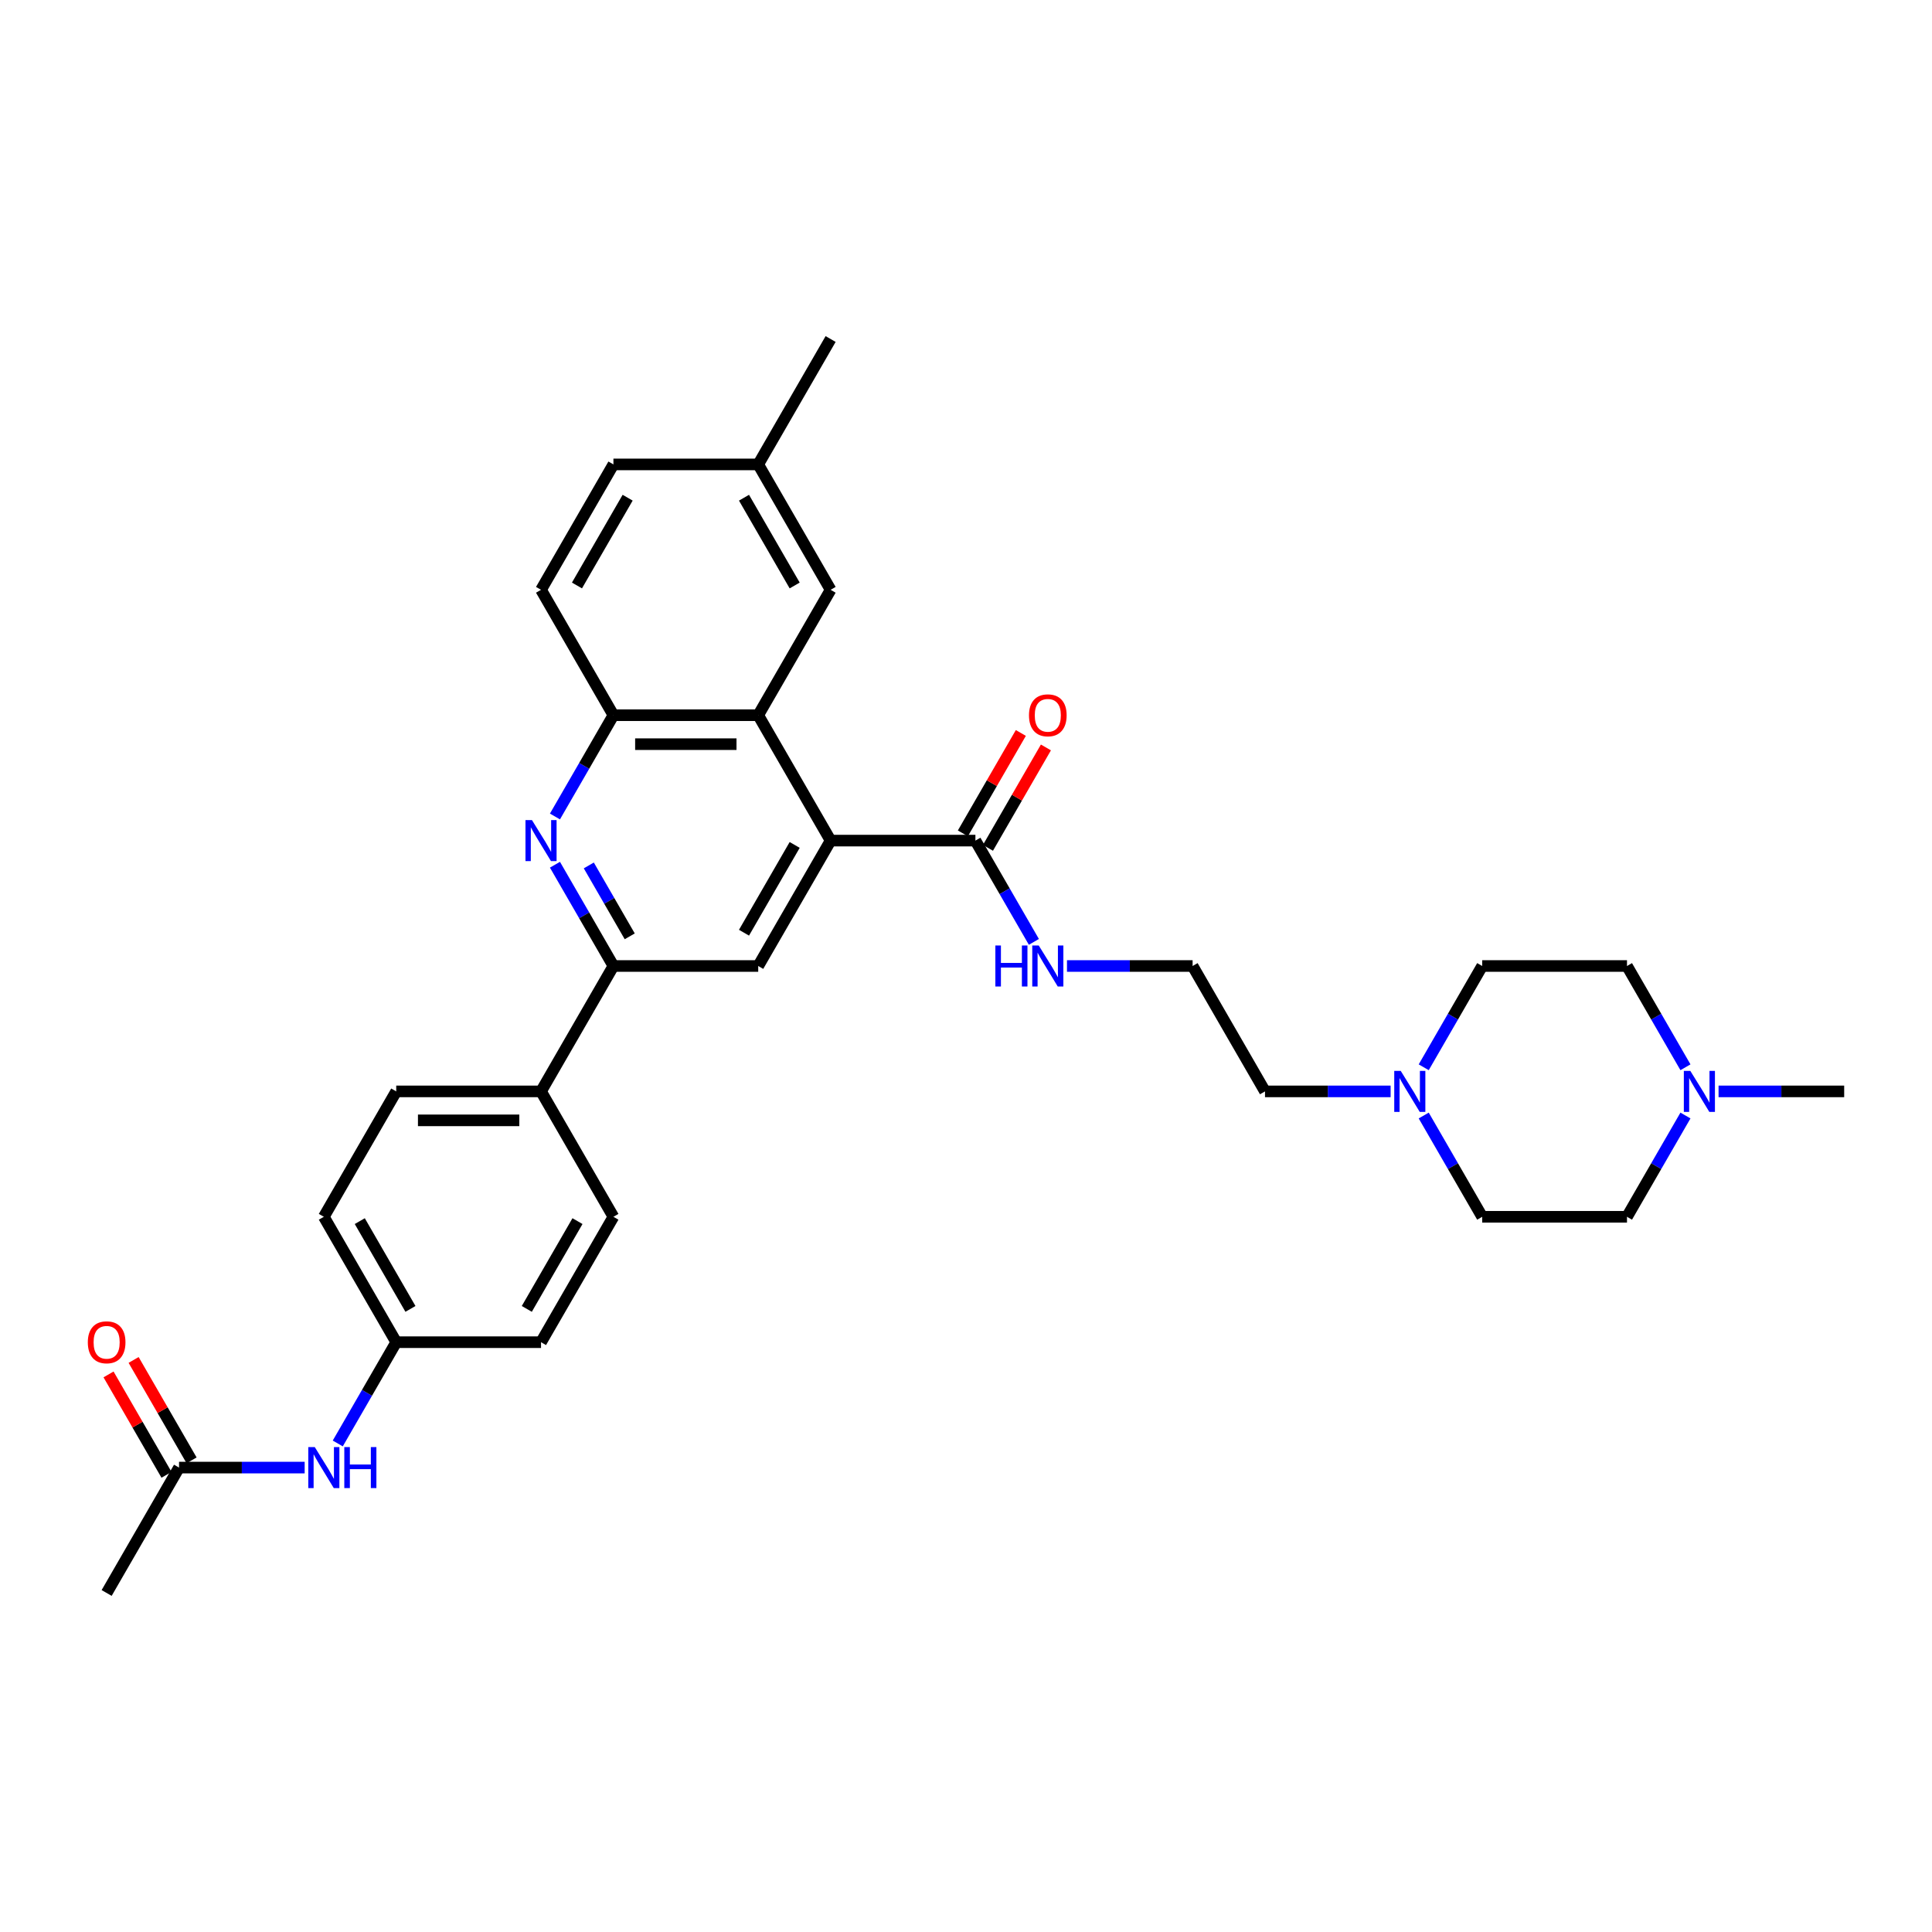 <?xml version='1.0' encoding='iso-8859-1'?>
<svg version='1.1' baseProfile='full'
              xmlns='http://www.w3.org/2000/svg'
                      xmlns:rdkit='http://www.rdkit.org/xml'
                      xmlns:xlink='http://www.w3.org/1999/xlink'
                  xml:space='preserve'
width='1000px' height='1000px' viewBox='0 0 1000 1000'>
<!-- END OF HEADER -->
<rect style='opacity:1.0;fill:#FFFFFF;stroke:none' width='1000' height='1000' x='0' y='0'> </rect>
<path class='bond-1' d='M 429.926,435.095 L 392.453,370.19' style='fill:none;fill-rule:evenodd;stroke:#000000;stroke-width:6px;stroke-linecap:butt;stroke-linejoin:miter;stroke-opacity:1' />
<path class='bond-3' d='M 429.926,435.095 L 392.453,500' style='fill:none;fill-rule:evenodd;stroke:#000000;stroke-width:6px;stroke-linecap:butt;stroke-linejoin:miter;stroke-opacity:1' />
<path class='bond-3' d='M 411.324,437.336 L 385.093,482.77' style='fill:none;fill-rule:evenodd;stroke:#000000;stroke-width:6px;stroke-linecap:butt;stroke-linejoin:miter;stroke-opacity:1' />
<path class='bond-5' d='M 429.926,435.095 L 504.871,435.095' style='fill:none;fill-rule:evenodd;stroke:#000000;stroke-width:6px;stroke-linecap:butt;stroke-linejoin:miter;stroke-opacity:1' />
<path class='bond-0' d='M 287.243,447.581 L 302.375,473.791' style='fill:none;fill-rule:evenodd;stroke:#0000FF;stroke-width:6px;stroke-linecap:butt;stroke-linejoin:miter;stroke-opacity:1' />
<path class='bond-0' d='M 302.375,473.791 L 317.507,500' style='fill:none;fill-rule:evenodd;stroke:#000000;stroke-width:6px;stroke-linecap:butt;stroke-linejoin:miter;stroke-opacity:1' />
<path class='bond-0' d='M 304.764,447.949 L 315.356,466.296' style='fill:none;fill-rule:evenodd;stroke:#0000FF;stroke-width:6px;stroke-linecap:butt;stroke-linejoin:miter;stroke-opacity:1' />
<path class='bond-0' d='M 315.356,466.296 L 325.949,484.643' style='fill:none;fill-rule:evenodd;stroke:#000000;stroke-width:6px;stroke-linecap:butt;stroke-linejoin:miter;stroke-opacity:1' />
<path class='bond-32' d='M 287.243,422.609 L 302.375,396.4' style='fill:none;fill-rule:evenodd;stroke:#0000FF;stroke-width:6px;stroke-linecap:butt;stroke-linejoin:miter;stroke-opacity:1' />
<path class='bond-32' d='M 302.375,396.4 L 317.507,370.19' style='fill:none;fill-rule:evenodd;stroke:#000000;stroke-width:6px;stroke-linecap:butt;stroke-linejoin:miter;stroke-opacity:1' />
<path class='bond-4' d='M 392.453,370.19 L 317.507,370.19' style='fill:none;fill-rule:evenodd;stroke:#000000;stroke-width:6px;stroke-linecap:butt;stroke-linejoin:miter;stroke-opacity:1' />
<path class='bond-4' d='M 381.211,385.179 L 328.749,385.179' style='fill:none;fill-rule:evenodd;stroke:#000000;stroke-width:6px;stroke-linecap:butt;stroke-linejoin:miter;stroke-opacity:1' />
<path class='bond-11' d='M 392.453,370.19 L 429.926,305.285' style='fill:none;fill-rule:evenodd;stroke:#000000;stroke-width:6px;stroke-linecap:butt;stroke-linejoin:miter;stroke-opacity:1' />
<path class='bond-2' d='M 317.507,500 L 392.453,500' style='fill:none;fill-rule:evenodd;stroke:#000000;stroke-width:6px;stroke-linecap:butt;stroke-linejoin:miter;stroke-opacity:1' />
<path class='bond-9' d='M 317.507,500 L 280.034,564.905' style='fill:none;fill-rule:evenodd;stroke:#000000;stroke-width:6px;stroke-linecap:butt;stroke-linejoin:miter;stroke-opacity:1' />
<path class='bond-13' d='M 317.507,370.19 L 280.034,305.285' style='fill:none;fill-rule:evenodd;stroke:#000000;stroke-width:6px;stroke-linecap:butt;stroke-linejoin:miter;stroke-opacity:1' />
<path class='bond-12' d='M 511.362,438.842 L 526.364,412.858' style='fill:none;fill-rule:evenodd;stroke:#000000;stroke-width:6px;stroke-linecap:butt;stroke-linejoin:miter;stroke-opacity:1' />
<path class='bond-12' d='M 526.364,412.858 L 541.366,386.873' style='fill:none;fill-rule:evenodd;stroke:#FF0000;stroke-width:6px;stroke-linecap:butt;stroke-linejoin:miter;stroke-opacity:1' />
<path class='bond-12' d='M 498.381,431.348 L 513.383,405.363' style='fill:none;fill-rule:evenodd;stroke:#000000;stroke-width:6px;stroke-linecap:butt;stroke-linejoin:miter;stroke-opacity:1' />
<path class='bond-12' d='M 513.383,405.363 L 528.385,379.379' style='fill:none;fill-rule:evenodd;stroke:#FF0000;stroke-width:6px;stroke-linecap:butt;stroke-linejoin:miter;stroke-opacity:1' />
<path class='bond-15' d='M 504.871,435.095 L 520.004,461.305' style='fill:none;fill-rule:evenodd;stroke:#000000;stroke-width:6px;stroke-linecap:butt;stroke-linejoin:miter;stroke-opacity:1' />
<path class='bond-15' d='M 520.004,461.305 L 535.136,487.514' style='fill:none;fill-rule:evenodd;stroke:#0000FF;stroke-width:6px;stroke-linecap:butt;stroke-linejoin:miter;stroke-opacity:1' />
<path class='bond-6' d='M 719.786,564.905 L 687.274,564.905' style='fill:none;fill-rule:evenodd;stroke:#0000FF;stroke-width:6px;stroke-linecap:butt;stroke-linejoin:miter;stroke-opacity:1' />
<path class='bond-6' d='M 687.274,564.905 L 654.763,564.905' style='fill:none;fill-rule:evenodd;stroke:#000000;stroke-width:6px;stroke-linecap:butt;stroke-linejoin:miter;stroke-opacity:1' />
<path class='bond-21' d='M 736.917,552.419 L 752.049,526.209' style='fill:none;fill-rule:evenodd;stroke:#0000FF;stroke-width:6px;stroke-linecap:butt;stroke-linejoin:miter;stroke-opacity:1' />
<path class='bond-21' d='M 752.049,526.209 L 767.181,500' style='fill:none;fill-rule:evenodd;stroke:#000000;stroke-width:6px;stroke-linecap:butt;stroke-linejoin:miter;stroke-opacity:1' />
<path class='bond-22' d='M 736.917,577.391 L 752.049,603.6' style='fill:none;fill-rule:evenodd;stroke:#0000FF;stroke-width:6px;stroke-linecap:butt;stroke-linejoin:miter;stroke-opacity:1' />
<path class='bond-22' d='M 752.049,603.6 L 767.181,629.81' style='fill:none;fill-rule:evenodd;stroke:#000000;stroke-width:6px;stroke-linecap:butt;stroke-linejoin:miter;stroke-opacity:1' />
<path class='bond-7' d='M 872.391,577.391 L 857.259,603.6' style='fill:none;fill-rule:evenodd;stroke:#0000FF;stroke-width:6px;stroke-linecap:butt;stroke-linejoin:miter;stroke-opacity:1' />
<path class='bond-7' d='M 857.259,603.6 L 842.127,629.81' style='fill:none;fill-rule:evenodd;stroke:#000000;stroke-width:6px;stroke-linecap:butt;stroke-linejoin:miter;stroke-opacity:1' />
<path class='bond-29' d='M 889.523,564.905 L 922.034,564.905' style='fill:none;fill-rule:evenodd;stroke:#0000FF;stroke-width:6px;stroke-linecap:butt;stroke-linejoin:miter;stroke-opacity:1' />
<path class='bond-29' d='M 922.034,564.905 L 954.545,564.905' style='fill:none;fill-rule:evenodd;stroke:#000000;stroke-width:6px;stroke-linecap:butt;stroke-linejoin:miter;stroke-opacity:1' />
<path class='bond-35' d='M 872.391,552.419 L 857.259,526.209' style='fill:none;fill-rule:evenodd;stroke:#0000FF;stroke-width:6px;stroke-linecap:butt;stroke-linejoin:miter;stroke-opacity:1' />
<path class='bond-35' d='M 857.259,526.209 L 842.127,500' style='fill:none;fill-rule:evenodd;stroke:#000000;stroke-width:6px;stroke-linecap:butt;stroke-linejoin:miter;stroke-opacity:1' />
<path class='bond-8' d='M 92.67,759.619 L 125.182,759.619' style='fill:none;fill-rule:evenodd;stroke:#000000;stroke-width:6px;stroke-linecap:butt;stroke-linejoin:miter;stroke-opacity:1' />
<path class='bond-8' d='M 125.182,759.619 L 157.693,759.619' style='fill:none;fill-rule:evenodd;stroke:#0000FF;stroke-width:6px;stroke-linecap:butt;stroke-linejoin:miter;stroke-opacity:1' />
<path class='bond-14' d='M 99.161,755.872 L 84.159,729.888' style='fill:none;fill-rule:evenodd;stroke:#000000;stroke-width:6px;stroke-linecap:butt;stroke-linejoin:miter;stroke-opacity:1' />
<path class='bond-14' d='M 84.159,729.888 L 69.156,703.903' style='fill:none;fill-rule:evenodd;stroke:#FF0000;stroke-width:6px;stroke-linecap:butt;stroke-linejoin:miter;stroke-opacity:1' />
<path class='bond-14' d='M 86.18,763.367 L 71.178,737.382' style='fill:none;fill-rule:evenodd;stroke:#000000;stroke-width:6px;stroke-linecap:butt;stroke-linejoin:miter;stroke-opacity:1' />
<path class='bond-14' d='M 71.178,737.382 L 56.175,711.397' style='fill:none;fill-rule:evenodd;stroke:#FF0000;stroke-width:6px;stroke-linecap:butt;stroke-linejoin:miter;stroke-opacity:1' />
<path class='bond-30' d='M 92.67,759.619 L 55.197,824.524' style='fill:none;fill-rule:evenodd;stroke:#000000;stroke-width:6px;stroke-linecap:butt;stroke-linejoin:miter;stroke-opacity:1' />
<path class='bond-16' d='M 280.034,564.905 L 205.089,564.905' style='fill:none;fill-rule:evenodd;stroke:#000000;stroke-width:6px;stroke-linecap:butt;stroke-linejoin:miter;stroke-opacity:1' />
<path class='bond-16' d='M 268.793,579.894 L 216.331,579.894' style='fill:none;fill-rule:evenodd;stroke:#000000;stroke-width:6px;stroke-linecap:butt;stroke-linejoin:miter;stroke-opacity:1' />
<path class='bond-17' d='M 280.034,564.905 L 317.507,629.81' style='fill:none;fill-rule:evenodd;stroke:#000000;stroke-width:6px;stroke-linecap:butt;stroke-linejoin:miter;stroke-opacity:1' />
<path class='bond-10' d='M 174.825,747.133 L 189.957,720.924' style='fill:none;fill-rule:evenodd;stroke:#0000FF;stroke-width:6px;stroke-linecap:butt;stroke-linejoin:miter;stroke-opacity:1' />
<path class='bond-10' d='M 189.957,720.924 L 205.089,694.715' style='fill:none;fill-rule:evenodd;stroke:#000000;stroke-width:6px;stroke-linecap:butt;stroke-linejoin:miter;stroke-opacity:1' />
<path class='bond-23' d='M 429.926,305.285 L 392.453,240.381' style='fill:none;fill-rule:evenodd;stroke:#000000;stroke-width:6px;stroke-linecap:butt;stroke-linejoin:miter;stroke-opacity:1' />
<path class='bond-23' d='M 411.324,303.044 L 385.093,257.611' style='fill:none;fill-rule:evenodd;stroke:#000000;stroke-width:6px;stroke-linecap:butt;stroke-linejoin:miter;stroke-opacity:1' />
<path class='bond-33' d='M 280.034,305.285 L 317.507,240.381' style='fill:none;fill-rule:evenodd;stroke:#000000;stroke-width:6px;stroke-linecap:butt;stroke-linejoin:miter;stroke-opacity:1' />
<path class='bond-33' d='M 298.636,303.044 L 324.867,257.611' style='fill:none;fill-rule:evenodd;stroke:#000000;stroke-width:6px;stroke-linecap:butt;stroke-linejoin:miter;stroke-opacity:1' />
<path class='bond-27' d='M 552.267,500 L 584.779,500' style='fill:none;fill-rule:evenodd;stroke:#0000FF;stroke-width:6px;stroke-linecap:butt;stroke-linejoin:miter;stroke-opacity:1' />
<path class='bond-27' d='M 584.779,500 L 617.29,500' style='fill:none;fill-rule:evenodd;stroke:#000000;stroke-width:6px;stroke-linecap:butt;stroke-linejoin:miter;stroke-opacity:1' />
<path class='bond-24' d='M 205.089,564.905 L 167.616,629.81' style='fill:none;fill-rule:evenodd;stroke:#000000;stroke-width:6px;stroke-linecap:butt;stroke-linejoin:miter;stroke-opacity:1' />
<path class='bond-25' d='M 317.507,629.81 L 280.034,694.715' style='fill:none;fill-rule:evenodd;stroke:#000000;stroke-width:6px;stroke-linecap:butt;stroke-linejoin:miter;stroke-opacity:1' />
<path class='bond-25' d='M 298.905,632.051 L 272.674,677.484' style='fill:none;fill-rule:evenodd;stroke:#000000;stroke-width:6px;stroke-linecap:butt;stroke-linejoin:miter;stroke-opacity:1' />
<path class='bond-18' d='M 205.089,694.715 L 280.034,694.715' style='fill:none;fill-rule:evenodd;stroke:#000000;stroke-width:6px;stroke-linecap:butt;stroke-linejoin:miter;stroke-opacity:1' />
<path class='bond-34' d='M 205.089,694.715 L 167.616,629.81' style='fill:none;fill-rule:evenodd;stroke:#000000;stroke-width:6px;stroke-linecap:butt;stroke-linejoin:miter;stroke-opacity:1' />
<path class='bond-34' d='M 212.449,677.484 L 186.218,632.051' style='fill:none;fill-rule:evenodd;stroke:#000000;stroke-width:6px;stroke-linecap:butt;stroke-linejoin:miter;stroke-opacity:1' />
<path class='bond-19' d='M 842.127,500 L 767.181,500' style='fill:none;fill-rule:evenodd;stroke:#000000;stroke-width:6px;stroke-linecap:butt;stroke-linejoin:miter;stroke-opacity:1' />
<path class='bond-20' d='M 842.127,629.81 L 767.181,629.81' style='fill:none;fill-rule:evenodd;stroke:#000000;stroke-width:6px;stroke-linecap:butt;stroke-linejoin:miter;stroke-opacity:1' />
<path class='bond-26' d='M 392.453,240.381 L 317.507,240.381' style='fill:none;fill-rule:evenodd;stroke:#000000;stroke-width:6px;stroke-linecap:butt;stroke-linejoin:miter;stroke-opacity:1' />
<path class='bond-31' d='M 392.453,240.381 L 429.926,175.476' style='fill:none;fill-rule:evenodd;stroke:#000000;stroke-width:6px;stroke-linecap:butt;stroke-linejoin:miter;stroke-opacity:1' />
<path class='bond-28' d='M 617.29,500 L 654.763,564.905' style='fill:none;fill-rule:evenodd;stroke:#000000;stroke-width:6px;stroke-linecap:butt;stroke-linejoin:miter;stroke-opacity:1' />
<path  class='atom-1' d='M 275.343 424.483
L 282.298 435.725
Q 282.987 436.834, 284.097 438.842
Q 285.206 440.851, 285.266 440.971
L 285.266 424.483
L 288.084 424.483
L 288.084 445.707
L 285.176 445.707
L 277.711 433.416
Q 276.842 431.977, 275.912 430.329
Q 275.013 428.68, 274.743 428.17
L 274.743 445.707
L 271.985 445.707
L 271.985 424.483
L 275.343 424.483
' fill='#0000FF'/>
<path  class='atom-7' d='M 725.017 554.293
L 731.972 565.534
Q 732.661 566.644, 733.771 568.652
Q 734.88 570.661, 734.94 570.781
L 734.94 554.293
L 737.758 554.293
L 737.758 575.517
L 734.85 575.517
L 727.385 563.226
Q 726.516 561.787, 725.586 560.138
Q 724.687 558.49, 724.417 557.98
L 724.417 575.517
L 721.659 575.517
L 721.659 554.293
L 725.017 554.293
' fill='#0000FF'/>
<path  class='atom-8' d='M 874.908 554.293
L 881.863 565.534
Q 882.553 566.644, 883.662 568.652
Q 884.771 570.661, 884.831 570.781
L 884.831 554.293
L 887.649 554.293
L 887.649 575.517
L 884.741 575.517
L 877.276 563.226
Q 876.407 561.787, 875.478 560.138
Q 874.578 558.49, 874.309 557.98
L 874.309 575.517
L 871.551 575.517
L 871.551 554.293
L 874.908 554.293
' fill='#0000FF'/>
<path  class='atom-11' d='M 162.924 749.007
L 169.879 760.249
Q 170.569 761.358, 171.678 763.367
Q 172.787 765.375, 172.847 765.495
L 172.847 749.007
L 175.665 749.007
L 175.665 770.232
L 172.757 770.232
L 165.293 757.941
Q 164.423 756.502, 163.494 754.853
Q 162.595 753.204, 162.325 752.694
L 162.325 770.232
L 159.567 770.232
L 159.567 749.007
L 162.924 749.007
' fill='#0000FF'/>
<path  class='atom-11' d='M 178.213 749.007
L 181.091 749.007
L 181.091 758.031
L 191.943 758.031
L 191.943 749.007
L 194.821 749.007
L 194.821 770.232
L 191.943 770.232
L 191.943 760.429
L 181.091 760.429
L 181.091 770.232
L 178.213 770.232
L 178.213 749.007
' fill='#0000FF'/>
<path  class='atom-13' d='M 532.601 370.25
Q 532.601 365.154, 535.12 362.306
Q 537.638 359.458, 542.344 359.458
Q 547.051 359.458, 549.569 362.306
Q 552.087 365.154, 552.087 370.25
Q 552.087 375.407, 549.539 378.344
Q 546.991 381.252, 542.344 381.252
Q 537.668 381.252, 535.12 378.344
Q 532.601 375.436, 532.601 370.25
M 542.344 378.854
Q 545.582 378.854, 547.321 376.696
Q 549.089 374.507, 549.089 370.25
Q 549.089 366.083, 547.321 363.985
Q 545.582 361.856, 542.344 361.856
Q 539.107 361.856, 537.338 363.955
Q 535.599 366.053, 535.599 370.25
Q 535.599 374.537, 537.338 376.696
Q 539.107 378.854, 542.344 378.854
' fill='#FF0000'/>
<path  class='atom-15' d='M 45.455 694.775
Q 45.455 689.678, 47.973 686.83
Q 50.491 683.982, 55.197 683.982
Q 59.904 683.982, 62.422 686.83
Q 64.94 689.678, 64.94 694.775
Q 64.94 699.931, 62.392 702.869
Q 59.844 705.777, 55.197 705.777
Q 50.521 705.777, 47.973 702.869
Q 45.455 699.961, 45.455 694.775
M 55.197 703.378
Q 58.435 703.378, 60.174 701.22
Q 61.943 699.031, 61.943 694.775
Q 61.943 690.608, 60.174 688.509
Q 58.435 686.381, 55.197 686.381
Q 51.96 686.381, 50.191 688.479
Q 48.452 690.578, 48.452 694.775
Q 48.452 699.061, 50.191 701.22
Q 51.96 703.378, 55.197 703.378
' fill='#FF0000'/>
<path  class='atom-16' d='M 515.199 489.388
L 518.077 489.388
L 518.077 498.411
L 528.929 498.411
L 528.929 489.388
L 531.807 489.388
L 531.807 510.612
L 528.929 510.612
L 528.929 500.809
L 518.077 500.809
L 518.077 510.612
L 515.199 510.612
L 515.199 489.388
' fill='#0000FF'/>
<path  class='atom-16' d='M 537.653 489.388
L 544.608 500.63
Q 545.297 501.739, 546.406 503.747
Q 547.516 505.756, 547.576 505.876
L 547.576 489.388
L 550.393 489.388
L 550.393 510.612
L 547.486 510.612
L 540.021 498.321
Q 539.152 496.882, 538.222 495.233
Q 537.323 493.585, 537.053 493.075
L 537.053 510.612
L 534.295 510.612
L 534.295 489.388
L 537.653 489.388
' fill='#0000FF'/>
</svg>
